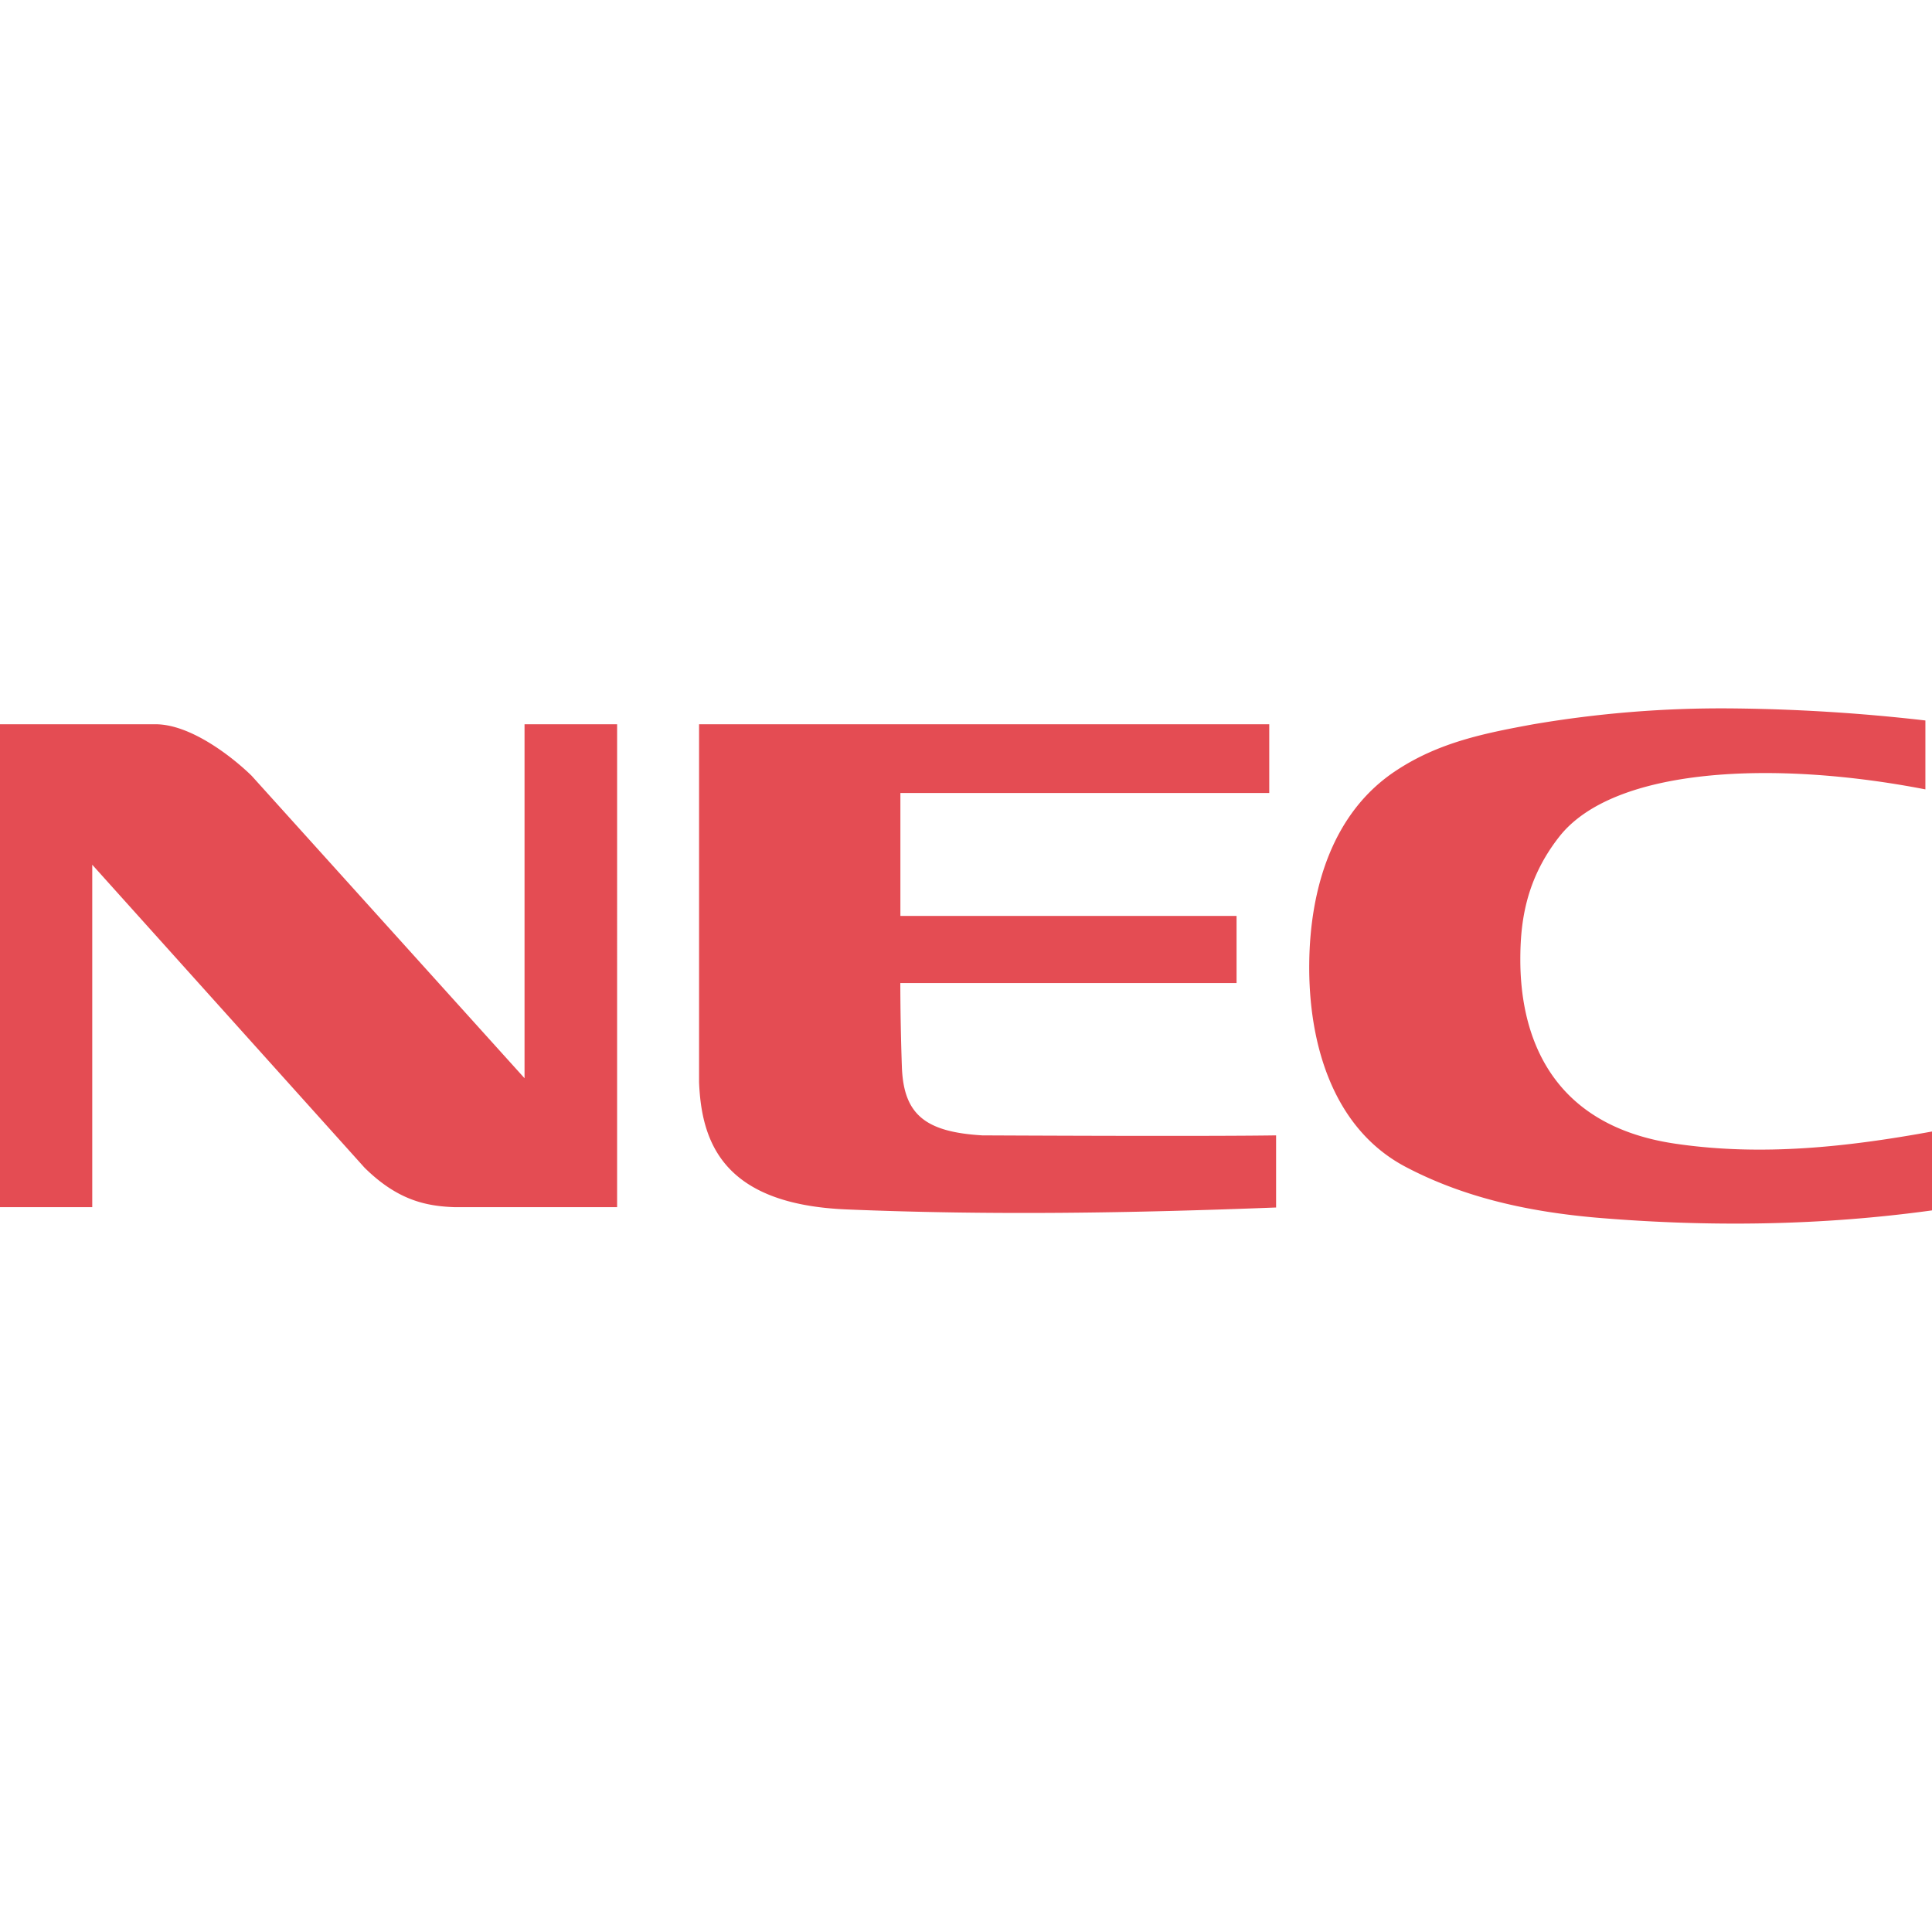 <svg role="img" width="32px" height="32px" viewBox="0 0 24 24" xmlns="http://www.w3.org/2000/svg"><title>NEC</title><path fill="#e44c53" d="M21.496 8.8a13.892 13.892 0 0 0-2.453.198c-.6.11-1.165.223-1.693.57-.807.526-1.076 1.49-1.086 2.394-.012.98.283 2.06 1.21 2.54.735.384 1.537.552 2.355.624 1.397.118 2.792.1 4.171-.09v-.98c-1.04.19-2.107.31-3.184.152-1.652-.24-1.93-1.473-1.93-2.286 0-.451.06-.987.482-1.526.676-.865 2.667-.956 4.55-.59V8.95a22.777 22.777 0 0 0-2.422-.15zm-12.812.197v4.446c.03.744.295 1.518 1.834 1.581 1.814.075 3.54.045 5.334-.024v-.896c-.89.014-3.487.001-3.65 0-.704-.042-.973-.256-.998-.837a32.12 32.12 0 0 1-.02-1.055h4.177v-.834h-4.176V9.851h4.582v-.854zM0 8.997v5.999h1.146v-4.254l3.383 3.764c.41.404.763.478 1.122.49h2.015V8.997h-1.15v4.397l-3.39-3.757c-.232-.227-.753-.64-1.194-.64z"/></svg>
